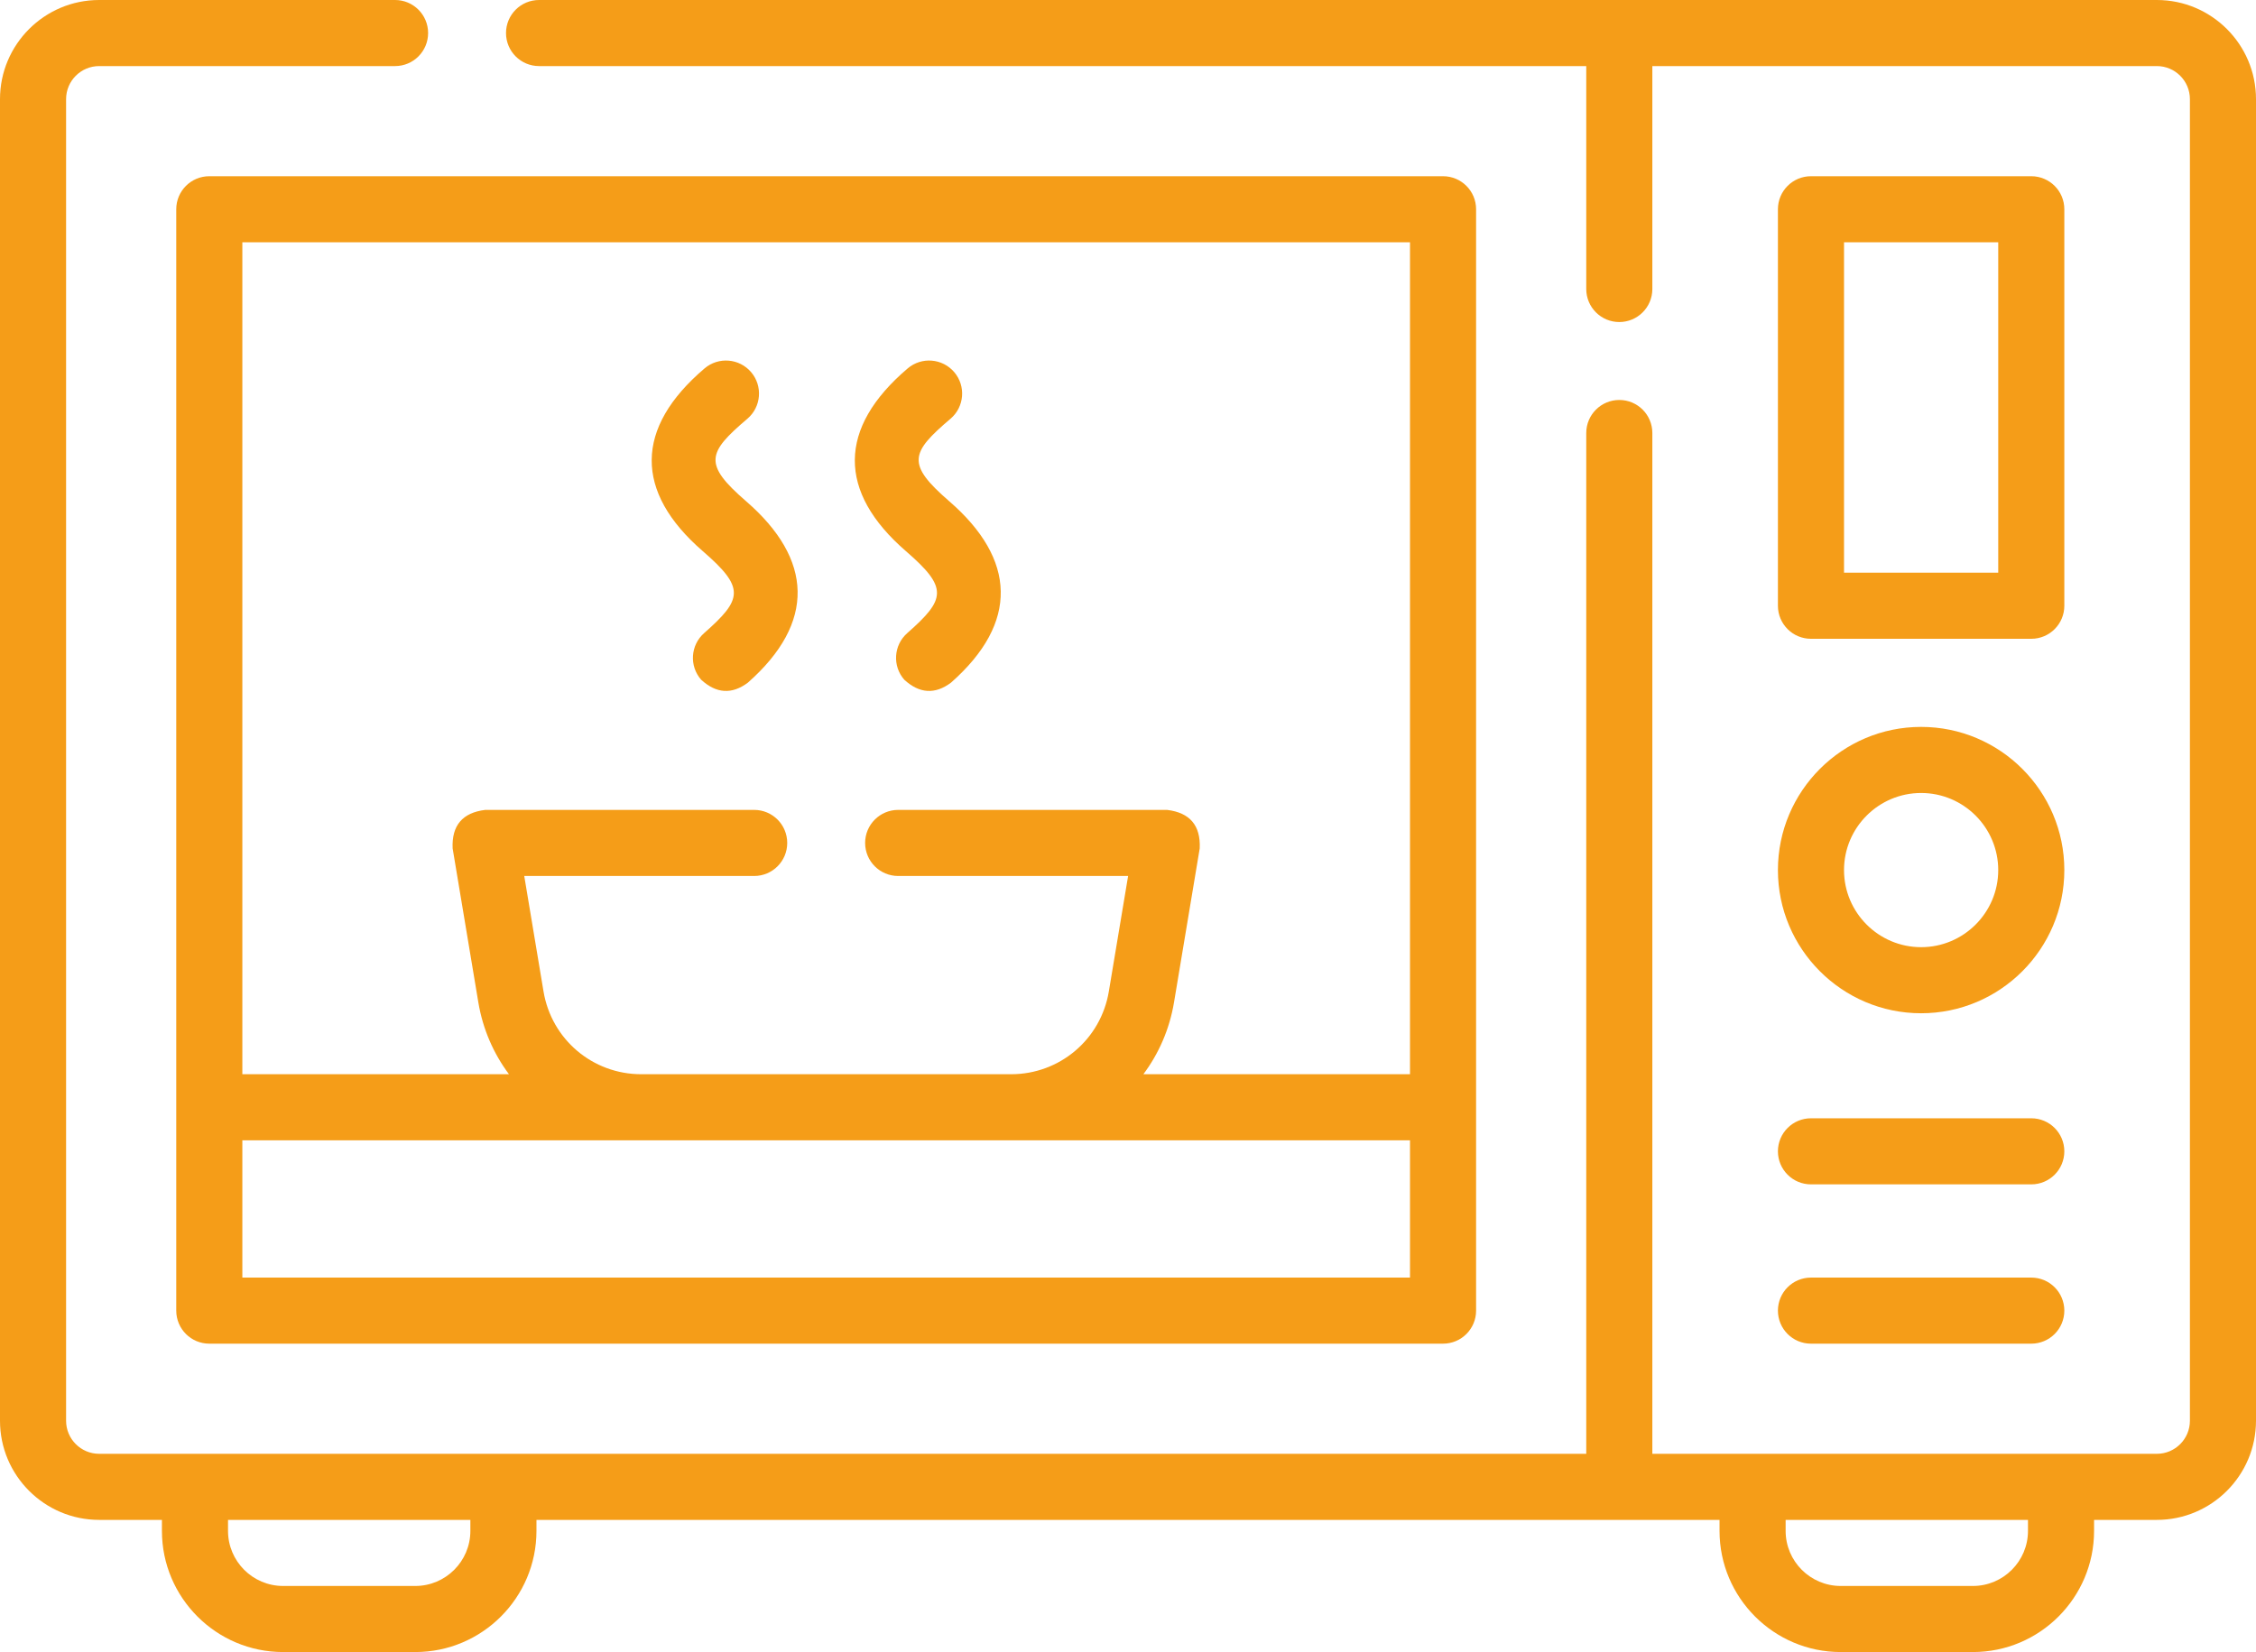 <?xml version="1.0" encoding="UTF-8" standalone="no"?>
<svg
   id="Capa_1"
   enable-background="new 0 0 512 512"
   height="375"
   viewBox="0 0 512 375"
   width="512"
   version="1.1"
   sodipodi:docname="microwave.svg"
   inkscape:version="1.1.2 (b8e25be833, 2022-02-05)"
   xmlns:inkscape="http://www.inkscape.org/namespaces/inkscape"
   xmlns:sodipodi="http://sodipodi.sourceforge.net/DTD/sodipodi-0.dtd"
   xmlns="http://www.w3.org/2000/svg"
   xmlns:svg="http://www.w3.org/2000/svg"
   xmlns:rdf="http://www.w3.org/1999/02/22-rdf-syntax-ns#"
   xmlns:cc="http://creativecommons.org/ns#"
   xmlns:dc="http://purl.org/dc/elements/1.1/">
  <defs
     id="defs23" />
  <sodipodi:namedview
     pagecolor="#ffffff"
     bordercolor="#666666"
     borderopacity="1"
     objecttolerance="10"
     gridtolerance="10"
     guidetolerance="10"
     inkscape:pageopacity="0"
     inkscape:pageshadow="2"
     inkscape:window-width="2560"
     inkscape:window-height="1361"
     id="namedview21"
     showgrid="false"
     inkscape:zoom="0.4609375"
     inkscape:cx="254.91525"
     inkscape:cy="187.66102"
     inkscape:window-x="-9"
     inkscape:window-y="-9"
     inkscape:window-maximized="1"
     inkscape:current-layer="Capa_1"
     inkscape:pagecheckerboard="0" />
  <g
     id="g18"
     transform="translate(0,-68.5)"
     style="fill:#f59d18;fill-opacity:1">
    <path
       d="M 489.5,68.5 H 122.34 c -4.143,0 -7.5,3.357 -7.5,7.5 0,4.143 3.357,7.5 7.5,7.5 H 360 v 50.6 c 0,4.143 3.357,7.5 7.5,7.5 4.143,0 7.5,-3.357 7.5,-7.5 V 83.5 h 114.5 c 4.136,0 7.5,3.364 7.5,7.5 v 300 c 0,4.136 -3.364,7.5 -7.5,7.5 H 375 V 166.79 c 0,-4.143 -3.357,-7.5 -7.5,-7.5 -4.143,0 -7.5,3.357 -7.5,7.5 V 398.5 H 22.5 C 18.364,398.5 15,395.136 15,391 V 91 c 0,-4.136 3.364,-7.5 7.5,-7.5 h 67.16 c 4.143,0 7.5,-3.357 7.5,-7.5 0,-4.143 -3.357,-7.5 -7.5,-7.5 H 22.5 C 10.094,68.5 0,78.594 0,91 v 300 c 0,12.406 10.094,22.5 22.5,22.5 h 14.25 v 2.5 c 0,15.163 12.337,27.5 27.5,27.5 h 30 c 15.163,0 27.5,-12.337 27.5,-27.5 v -2.5 h 268.5 v 2.5 c 0,15.163 12.337,27.5 27.5,27.5 h 30 c 15.163,0 27.5,-12.337 27.5,-27.5 v -2.5 h 14.25 c 12.406,0 22.5,-10.094 22.5,-22.5 V 91 C 512,78.594 501.906,68.5 489.5,68.5 Z M 106.75,416 c 0,6.893 -5.607,12.5 -12.5,12.5 h -30 c -6.893,0 -12.5,-5.607 -12.5,-12.5 v -2.5 h 55 z m 353.5,0 c 0,6.893 -5.607,12.5 -12.5,12.5 h -30 c -6.893,0 -12.5,-5.607 -12.5,-12.5 v -2.5 h 55 z"
       id="path2"
       inkscape:connector-curvature="0"
       style="fill:#f59d18;fill-opacity:1" />
    <path
       d="m 40,116 v 250 c 0,4.143 3.357,7.5 7.5,7.5 h 280 c 4.143,0 7.5,-3.357 7.5,-7.5 V 116 c 0,-4.143 -3.357,-7.5 -7.5,-7.5 h -280 c -4.143,0 -7.5,3.357 -7.5,7.5 z m 15,242.5 v -31.16 h 265 v 31.16 z m 265,-235 v 188.84 h -60.509 c 3.492,-4.673 5.937,-10.22 6.956,-16.336 l 5.83,-34.93 c 0.233,-5.197 -2.232,-8.109 -7.397,-8.734 h -61.04 c -4.143,0 -7.5,3.357 -7.5,7.5 0,4.143 3.357,7.5 7.5,7.5 h 52.185 l -4.373,26.197 c -1.814,10.896 -11.147,18.803 -22.191,18.803 h -83.92 c -11.044,0 -20.377,-7.907 -22.192,-18.805 l -4.372,-26.195 h 52.185 c 4.143,0 7.5,-3.357 7.5,-7.5 0,-4.143 -3.357,-7.5 -7.5,-7.5 h -61.04 c -5.165,0.626 -7.631,3.537 -7.397,8.734 l 5.829,34.928 c 1.019,6.117 3.464,11.665 6.957,16.338 H 55 V 123.5 Z"
       id="path4"
       inkscape:connector-curvature="0"
       style="fill:#f59d18;fill-opacity:1" />
    <path
       d="m 461,213.5 c 4.143,0 7.5,-3.357 7.5,-7.5 v -90 c 0,-4.143 -3.357,-7.5 -7.5,-7.5 h -50 c -4.143,0 -7.5,3.357 -7.5,7.5 v 90 c 0,4.143 3.357,7.5 7.5,7.5 z m -42.5,-90 h 35 v 75 h -35 z"
       id="path6"
       inkscape:connector-curvature="0"
       style="fill:#f59d18;fill-opacity:1" />
    <path
       d="m 436,298.5 c 17.921,0 32.5,-14.579 32.5,-32.5 0,-17.921 -14.579,-32.5 -32.5,-32.5 -17.921,0 -32.5,14.579 -32.5,32.5 0,17.921 14.579,32.5 32.5,32.5 z m 0,-50 c 9.649,0 17.5,7.851 17.5,17.5 0,9.649 -7.851,17.5 -17.5,17.5 -9.649,0 -17.5,-7.851 -17.5,-17.5 0,-9.649 7.851,-17.5 17.5,-17.5 z"
       id="path8"
       inkscape:connector-curvature="0"
       style="fill:#f59d18;fill-opacity:1" />
    <path
       d="m 411,337.34 h 50 c 4.143,0 7.5,-3.357 7.5,-7.5 0,-4.143 -3.357,-7.5 -7.5,-7.5 h -50 c -4.143,0 -7.5,3.357 -7.5,7.5 0,4.143 3.357,7.5 7.5,7.5 z"
       id="path10"
       inkscape:connector-curvature="0"
       style="fill:#f59d18;fill-opacity:1" />
    <path
       d="m 411,373.5 h 50 c 4.143,0 7.5,-3.357 7.5,-7.5 0,-4.143 -3.357,-7.5 -7.5,-7.5 h -50 c -4.143,0 -7.5,3.357 -7.5,7.5 0,4.143 3.357,7.5 7.5,7.5 z"
       id="path12"
       inkscape:connector-curvature="0"
       style="fill:#f59d18;fill-opacity:1" />
    <path
       d="m 205.602,193.609 c 9.636,8.346 9.06,10.877 0.297,18.605 -3.106,2.739 -3.404,7.479 -0.664,10.586 3.438,3.147 6.966,3.369 10.586,0.664 15.459,-13.633 14.811,-28.019 -0.398,-41.194 -9.778,-8.467 -8.782,-10.992 0.298,-18.719 3.154,-2.685 3.536,-7.418 0.852,-10.572 -2.683,-3.154 -7.417,-3.536 -10.572,-0.852 -15.899,13.528 -15.958,28.007 -0.399,41.482 z"
       id="path14"
       inkscape:connector-curvature="0"
       style="fill:#f59d18;fill-opacity:1" />
    <path
       d="m 159.501,193.609 c 9.636,8.346 9.059,10.878 0.297,18.605 -3.106,2.74 -3.404,7.479 -0.664,10.586 3.438,3.147 6.966,3.369 10.586,0.664 15.457,-13.633 14.813,-28.019 -0.398,-41.193 -9.777,-8.469 -8.784,-10.992 0.298,-18.72 3.154,-2.685 3.536,-7.418 0.852,-10.572 -2.683,-3.154 -7.417,-3.536 -10.572,-0.852 -15.897,13.527 -15.959,28.008 -0.399,41.482 z"
       id="path16"
       inkscape:connector-curvature="0"
       style="fill:#f59d18;fill-opacity:1" />
  </g>
</svg>
